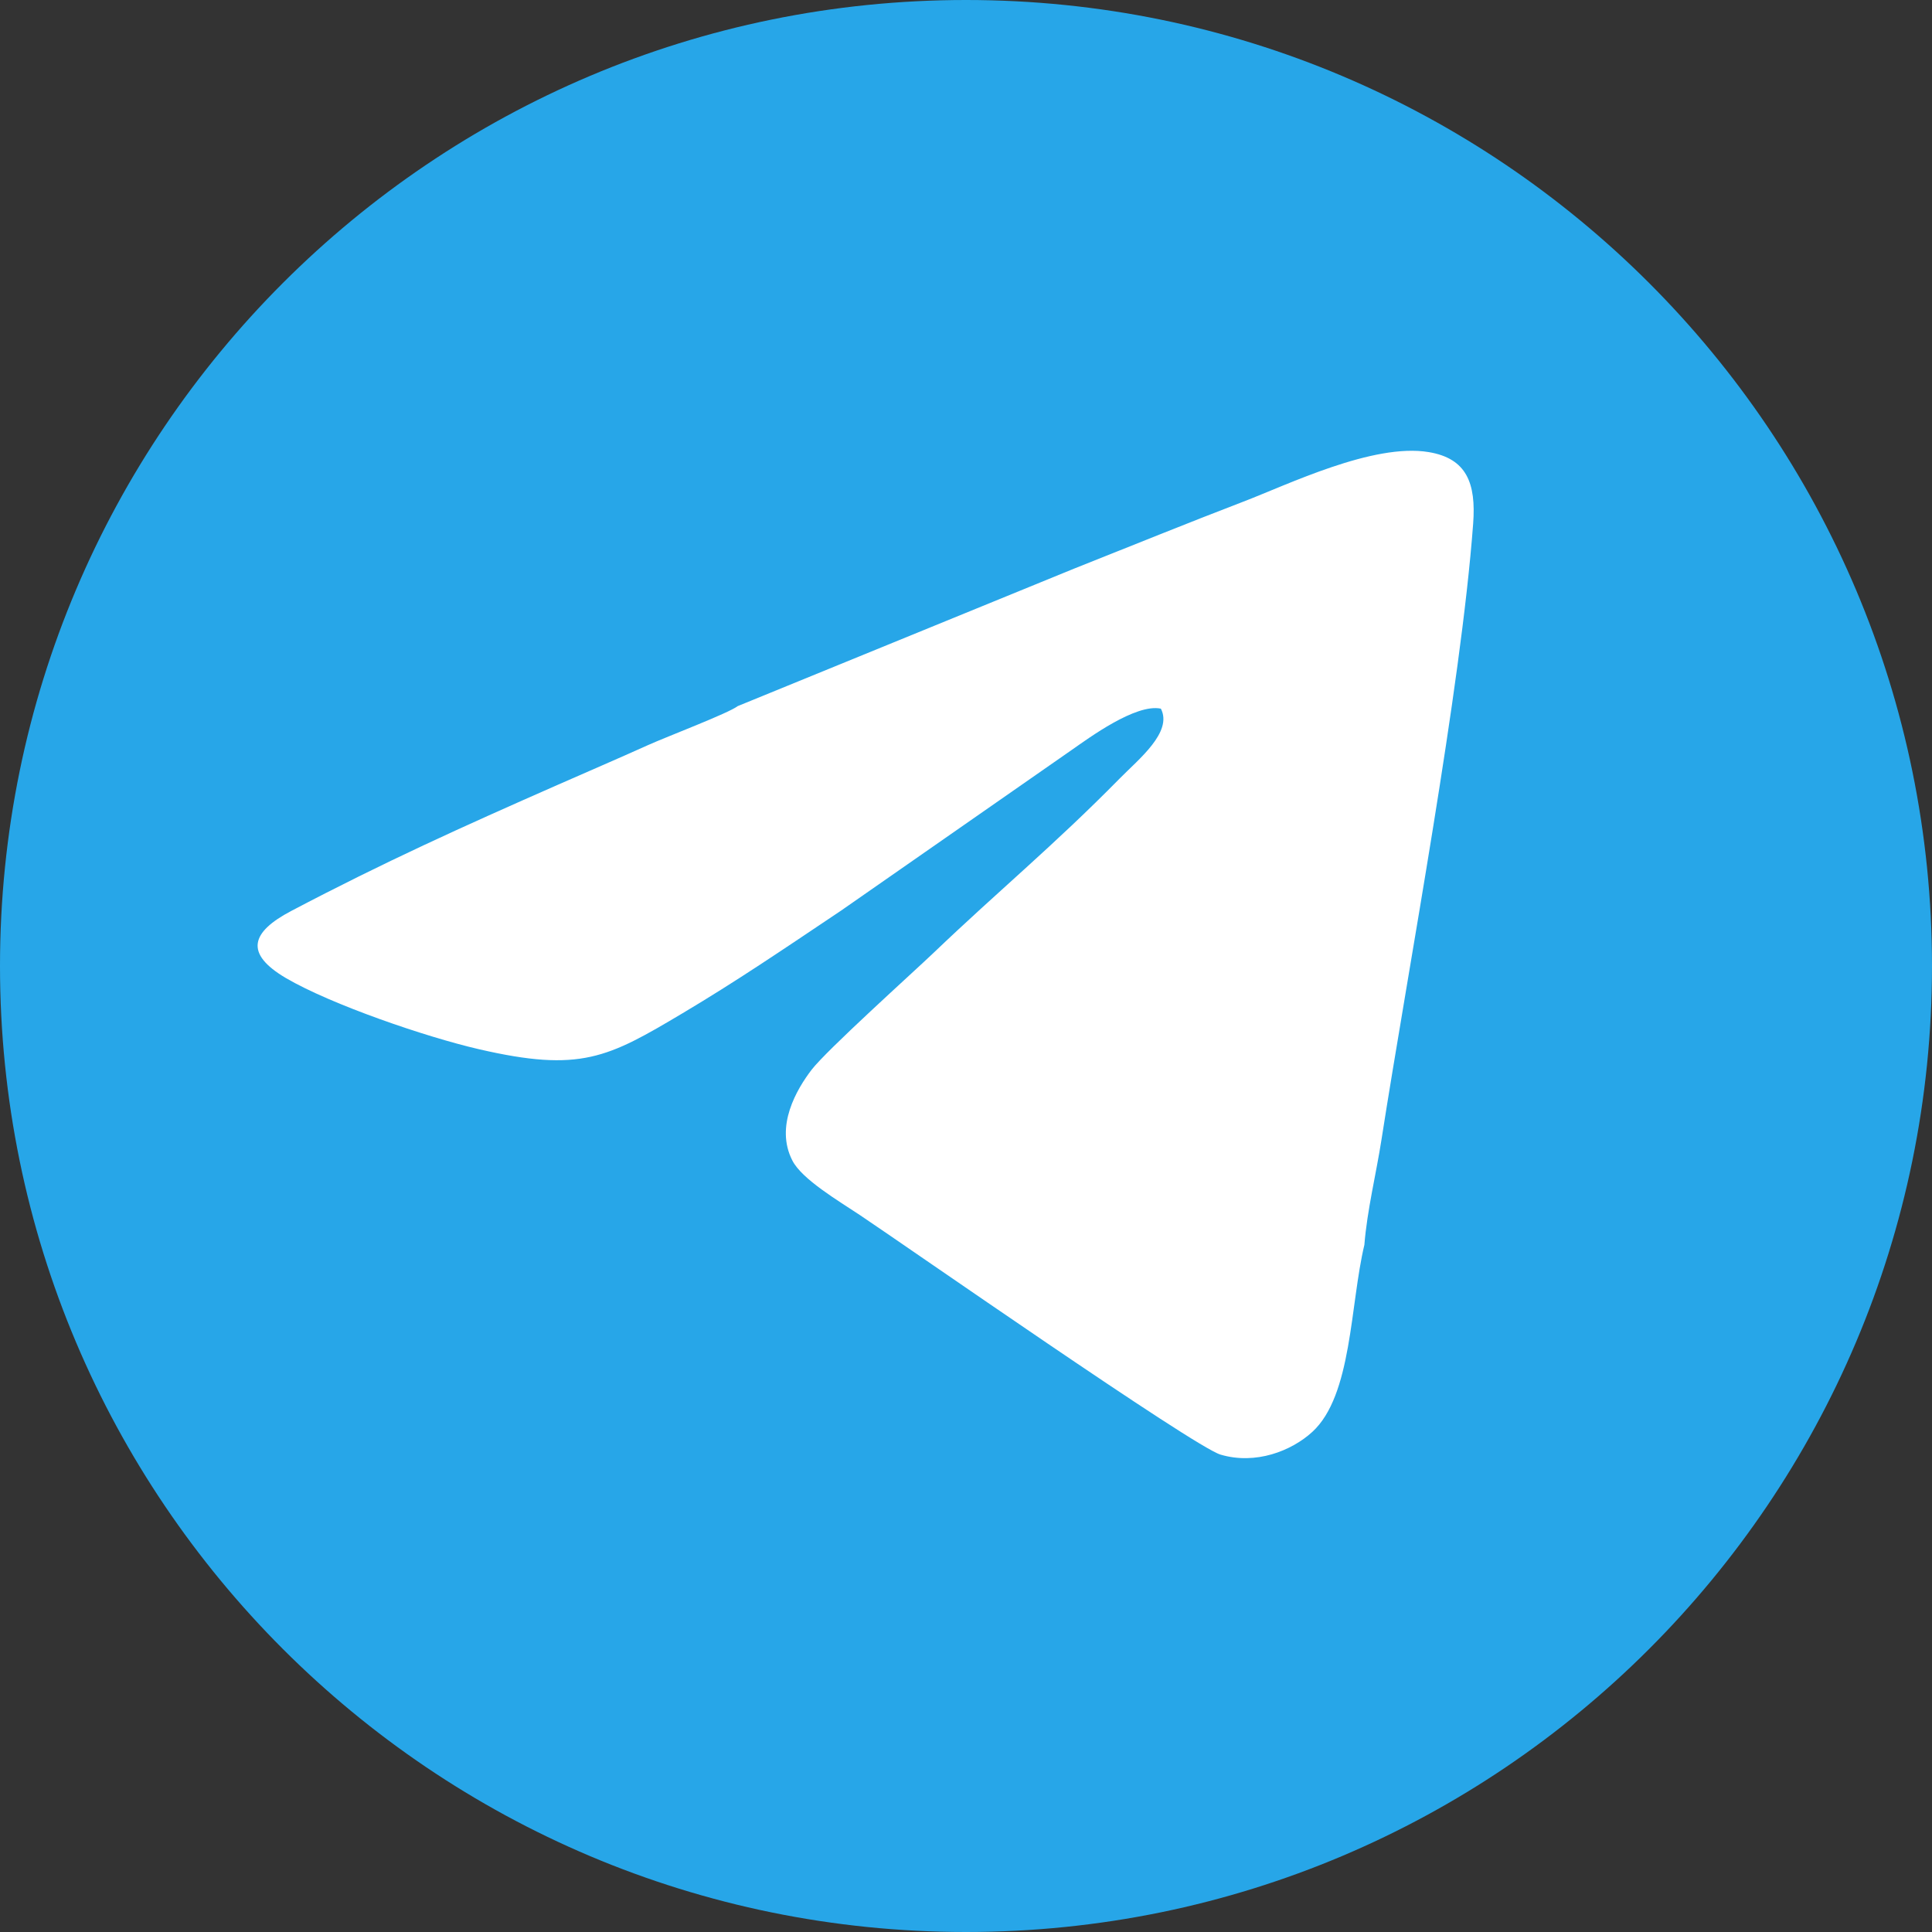 <svg width="30" height="30" viewBox="0 0 30 30" fill="none" xmlns="http://www.w3.org/2000/svg">
<rect x="0" y="0" width="30" height="30" fill="#333333" stroke="none"/>
<path d="M15 30C23.284 30 30 23.284 30 15C30 6.716 23.284 0 15 0C6.716 0 0 6.716 0 15C0 23.284 6.716 30 15 30Z" fill="#27A6E8"/>
<path fill-rule="evenodd" clip-rule="evenodd" d="M11.454 10.965C11.317 11.073 10.35 11.44 10.06 11.571C9.579 11.788 9.132 11.979 8.651 12.191C7.176 12.84 5.964 13.387 4.521 14.146C3.898 14.474 3.789 14.805 4.441 15.188C5.144 15.599 6.61 16.101 7.432 16.291C9.017 16.658 9.44 16.423 10.6 15.733C11.441 15.232 12.126 14.766 13.06 14.14L16.646 11.642C16.902 11.464 17.636 10.921 18.026 11.004C18.214 11.367 17.68 11.79 17.39 12.085C16.358 13.134 15.528 13.81 14.495 14.797C14.17 15.107 12.835 16.307 12.601 16.613C12.375 16.91 12.029 17.487 12.304 18.021C12.453 18.312 13.015 18.643 13.353 18.868C14.077 19.352 18.537 22.464 18.952 22.587C19.497 22.749 20.054 22.531 20.378 22.234C20.996 21.667 20.963 20.262 21.186 19.33C21.228 18.795 21.371 18.217 21.451 17.7C21.876 14.98 22.684 10.708 22.875 8.132C22.922 7.503 22.775 7.118 22.184 7.02C21.323 6.877 19.996 7.526 19.308 7.789C18.443 8.12 17.583 8.471 16.68 8.829L11.454 10.965Z" fill="white"/>
</svg>
